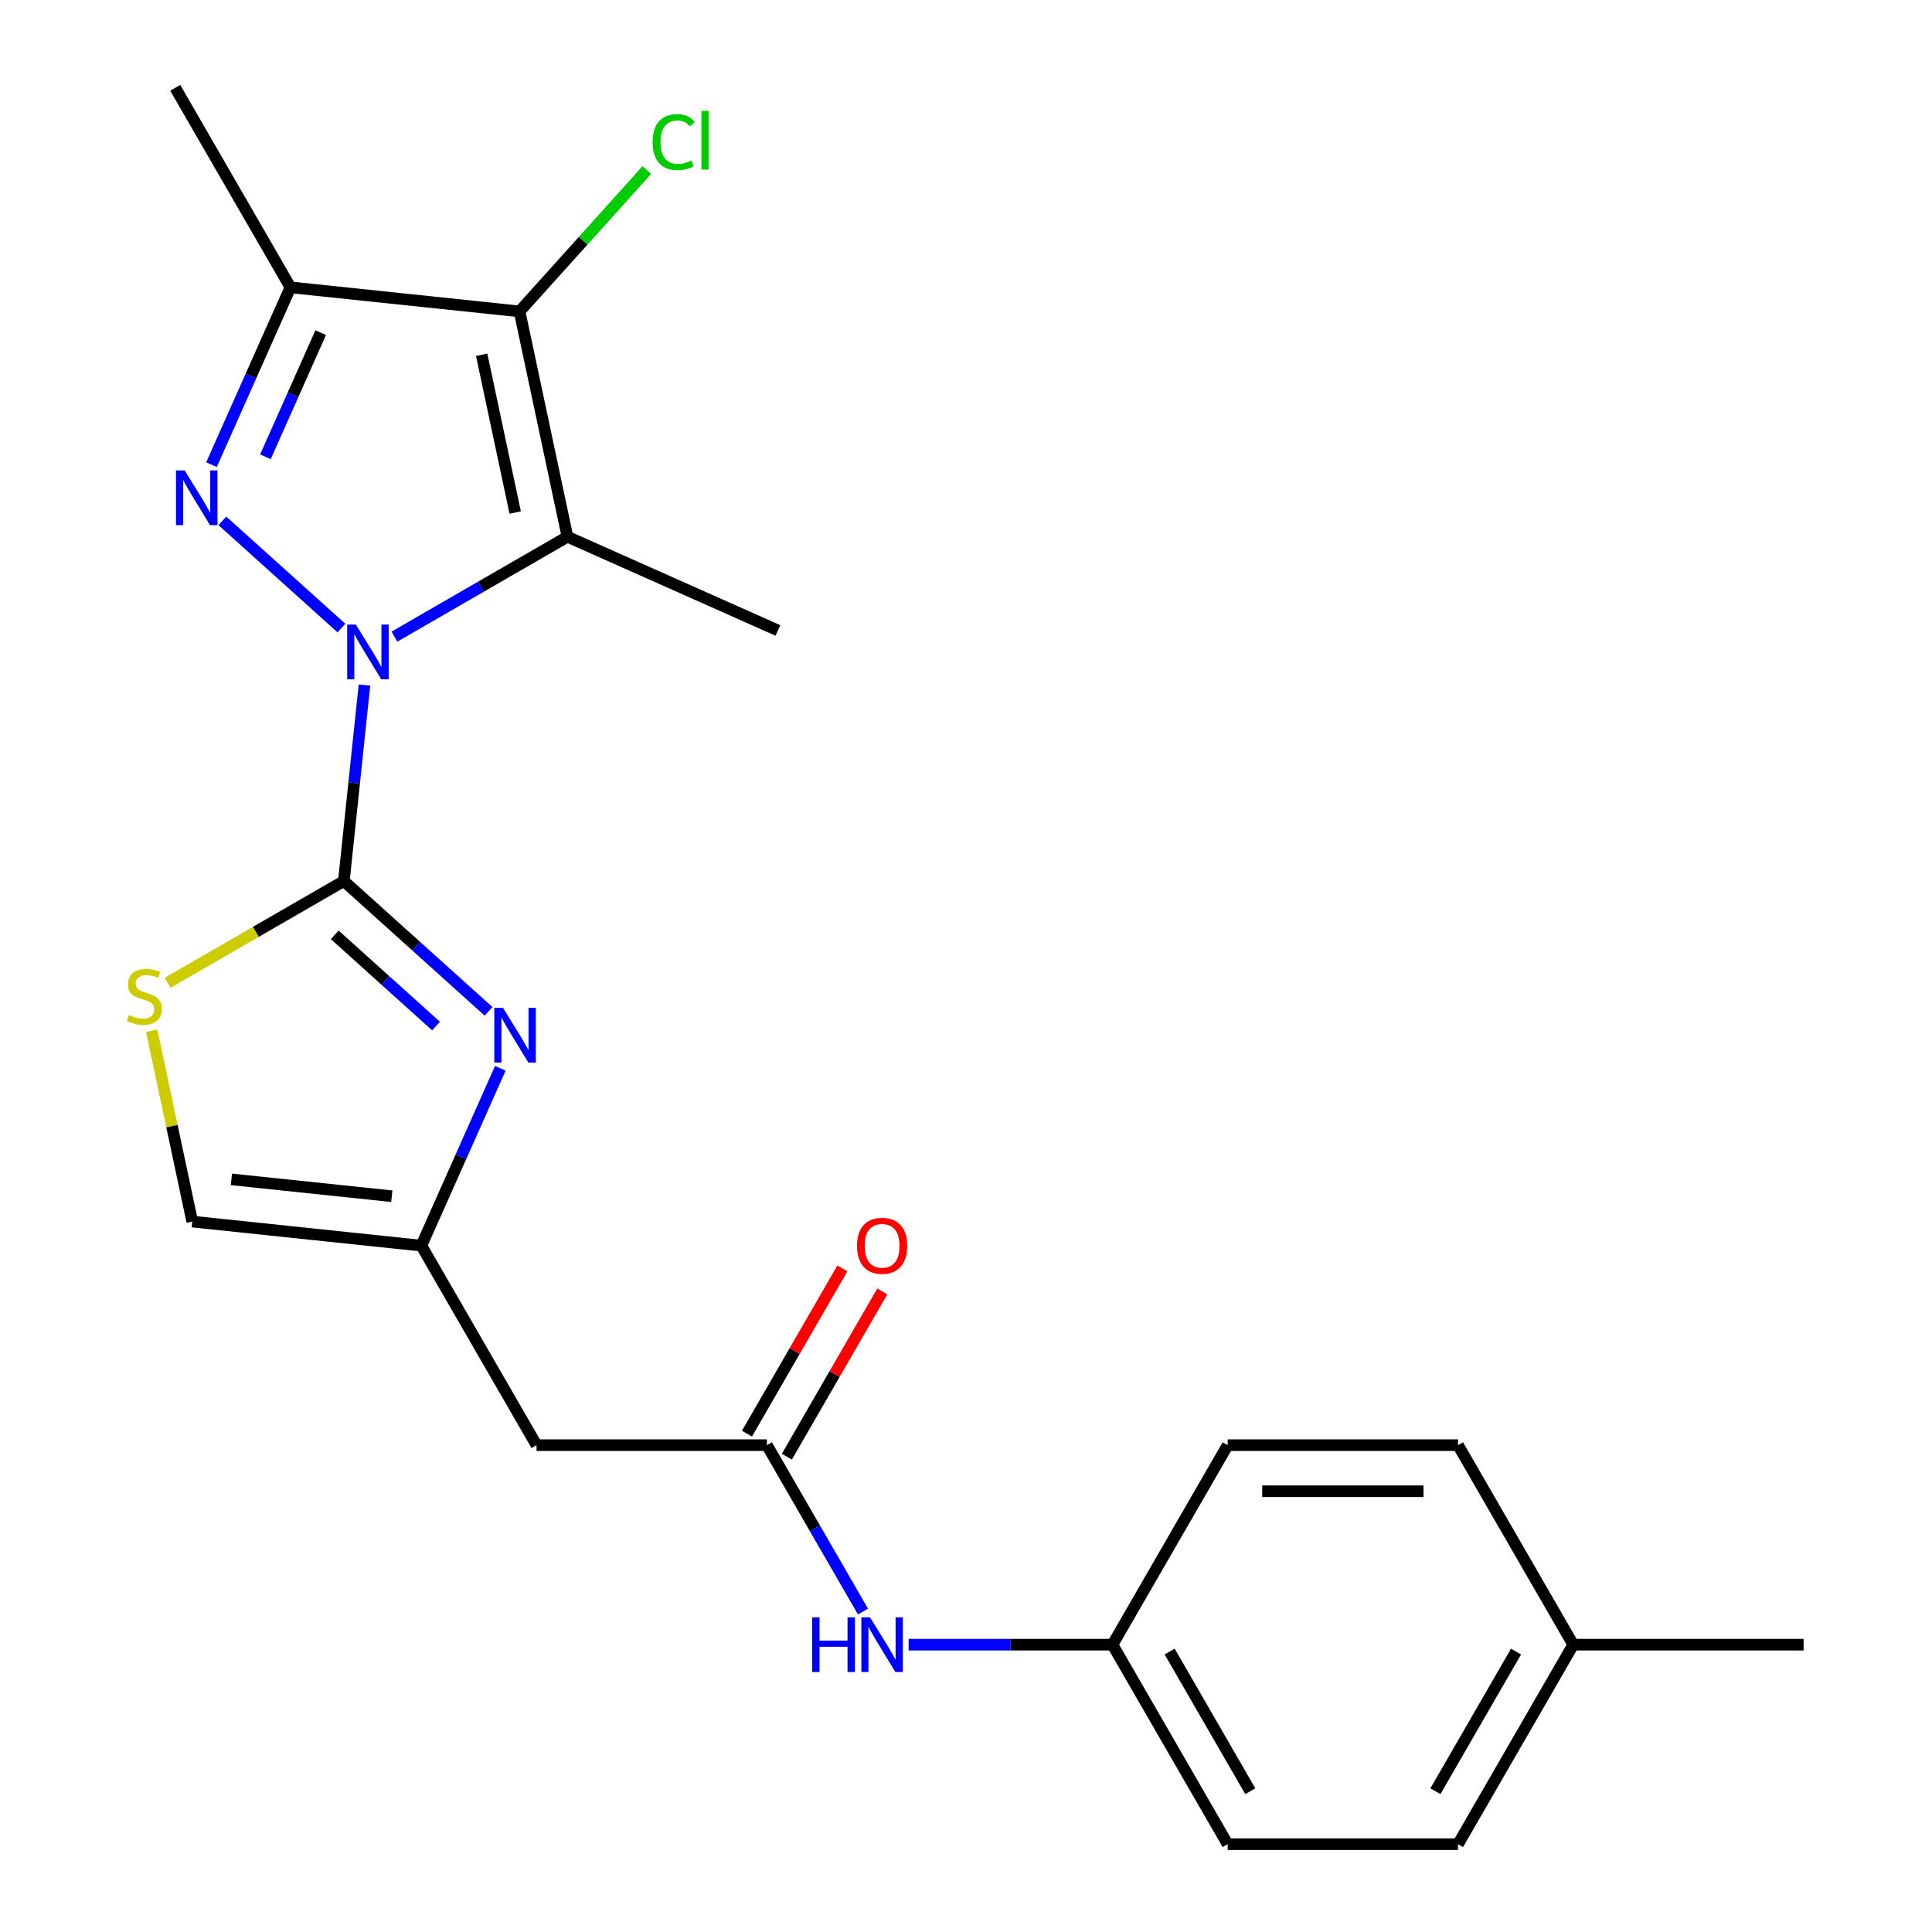 <?xml version='1.0' encoding='iso-8859-1'?>
<svg version='1.1' baseProfile='full'
              xmlns='http://www.w3.org/2000/svg'
                      xmlns:rdkit='http://www.rdkit.org/xml'
                      xmlns:xlink='http://www.w3.org/1999/xlink'
                  xml:space='preserve'
width='1000px' height='1000px' viewBox='0 0 1000 1000'>
<!-- END OF HEADER -->
<rect style='opacity:1.0;fill:#FFFFFF;stroke:none' width='1000' height='1000' x='0' y='0'> </rect>
<path class='bond-0' d='M 188.643,354.581 L 183.311,405.305' style='fill:none;fill-rule:evenodd;stroke:#0000FF;stroke-width:6px;stroke-linecap:butt;stroke-linejoin:miter;stroke-opacity:1' />
<path class='bond-0' d='M 183.311,405.305 L 177.98,456.028' style='fill:none;fill-rule:evenodd;stroke:#000000;stroke-width:6px;stroke-linecap:butt;stroke-linejoin:miter;stroke-opacity:1' />
<path class='bond-1' d='M 176.723,325.086 L 115.09,269.591' style='fill:none;fill-rule:evenodd;stroke:#0000FF;stroke-width:6px;stroke-linecap:butt;stroke-linejoin:miter;stroke-opacity:1' />
<path class='bond-2' d='M 204.165,329.518 L 248.938,303.669' style='fill:none;fill-rule:evenodd;stroke:#0000FF;stroke-width:6px;stroke-linecap:butt;stroke-linejoin:miter;stroke-opacity:1' />
<path class='bond-2' d='M 248.938,303.669 L 293.71,277.82' style='fill:none;fill-rule:evenodd;stroke:#000000;stroke-width:6px;stroke-linecap:butt;stroke-linejoin:miter;stroke-opacity:1' />
<path class='bond-5' d='M 177.98,456.028 L 215.426,489.745' style='fill:none;fill-rule:evenodd;stroke:#000000;stroke-width:6px;stroke-linecap:butt;stroke-linejoin:miter;stroke-opacity:1' />
<path class='bond-5' d='M 215.426,489.745 L 252.873,523.462' style='fill:none;fill-rule:evenodd;stroke:#0000FF;stroke-width:6px;stroke-linecap:butt;stroke-linejoin:miter;stroke-opacity:1' />
<path class='bond-5' d='M 173.256,483.866 L 199.469,507.467' style='fill:none;fill-rule:evenodd;stroke:#000000;stroke-width:6px;stroke-linecap:butt;stroke-linejoin:miter;stroke-opacity:1' />
<path class='bond-5' d='M 199.469,507.467 L 225.681,531.069' style='fill:none;fill-rule:evenodd;stroke:#0000FF;stroke-width:6px;stroke-linecap:butt;stroke-linejoin:miter;stroke-opacity:1' />
<path class='bond-6' d='M 177.98,456.028 L 132.378,482.357' style='fill:none;fill-rule:evenodd;stroke:#000000;stroke-width:6px;stroke-linecap:butt;stroke-linejoin:miter;stroke-opacity:1' />
<path class='bond-6' d='M 132.378,482.357 L 86.775,508.685' style='fill:none;fill-rule:evenodd;stroke:#CCCC00;stroke-width:6px;stroke-linecap:butt;stroke-linejoin:miter;stroke-opacity:1' />
<path class='bond-4' d='M 109.463,240.511 L 129.897,194.616' style='fill:none;fill-rule:evenodd;stroke:#0000FF;stroke-width:6px;stroke-linecap:butt;stroke-linejoin:miter;stroke-opacity:1' />
<path class='bond-4' d='M 129.897,194.616 L 150.331,148.72' style='fill:none;fill-rule:evenodd;stroke:#000000;stroke-width:6px;stroke-linecap:butt;stroke-linejoin:miter;stroke-opacity:1' />
<path class='bond-4' d='M 137.379,236.443 L 151.683,204.316' style='fill:none;fill-rule:evenodd;stroke:#0000FF;stroke-width:6px;stroke-linecap:butt;stroke-linejoin:miter;stroke-opacity:1' />
<path class='bond-4' d='M 151.683,204.316 L 165.987,172.189' style='fill:none;fill-rule:evenodd;stroke:#000000;stroke-width:6px;stroke-linecap:butt;stroke-linejoin:miter;stroke-opacity:1' />
<path class='bond-3' d='M 293.71,277.82 L 268.918,161.184' style='fill:none;fill-rule:evenodd;stroke:#000000;stroke-width:6px;stroke-linecap:butt;stroke-linejoin:miter;stroke-opacity:1' />
<path class='bond-3' d='M 266.664,265.283 L 249.31,183.638' style='fill:none;fill-rule:evenodd;stroke:#000000;stroke-width:6px;stroke-linecap:butt;stroke-linejoin:miter;stroke-opacity:1' />
<path class='bond-15' d='M 293.71,277.82 L 402.642,326.319' style='fill:none;fill-rule:evenodd;stroke:#000000;stroke-width:6px;stroke-linecap:butt;stroke-linejoin:miter;stroke-opacity:1' />
<path class='bond-12' d='M 268.918,161.184 L 301.862,124.597' style='fill:none;fill-rule:evenodd;stroke:#000000;stroke-width:6px;stroke-linecap:butt;stroke-linejoin:miter;stroke-opacity:1' />
<path class='bond-12' d='M 301.862,124.597 L 334.805,88.01' style='fill:none;fill-rule:evenodd;stroke:#00CC00;stroke-width:6px;stroke-linecap:butt;stroke-linejoin:miter;stroke-opacity:1' />
<path class='bond-23' d='M 268.918,161.184 L 150.331,148.72' style='fill:none;fill-rule:evenodd;stroke:#000000;stroke-width:6px;stroke-linecap:butt;stroke-linejoin:miter;stroke-opacity:1' />
<path class='bond-16' d='M 150.331,148.72 L 90.71,45.455' style='fill:none;fill-rule:evenodd;stroke:#000000;stroke-width:6px;stroke-linecap:butt;stroke-linejoin:miter;stroke-opacity:1' />
<path class='bond-7' d='M 258.962,552.957 L 238.528,598.853' style='fill:none;fill-rule:evenodd;stroke:#0000FF;stroke-width:6px;stroke-linecap:butt;stroke-linejoin:miter;stroke-opacity:1' />
<path class='bond-7' d='M 238.528,598.853 L 218.094,644.748' style='fill:none;fill-rule:evenodd;stroke:#000000;stroke-width:6px;stroke-linecap:butt;stroke-linejoin:miter;stroke-opacity:1' />
<path class='bond-10' d='M 78.511,533.51 L 89.008,582.897' style='fill:none;fill-rule:evenodd;stroke:#CCCC00;stroke-width:6px;stroke-linecap:butt;stroke-linejoin:miter;stroke-opacity:1' />
<path class='bond-10' d='M 89.008,582.897 L 99.506,632.284' style='fill:none;fill-rule:evenodd;stroke:#000000;stroke-width:6px;stroke-linecap:butt;stroke-linejoin:miter;stroke-opacity:1' />
<path class='bond-9' d='M 218.094,644.748 L 277.714,748.014' style='fill:none;fill-rule:evenodd;stroke:#000000;stroke-width:6px;stroke-linecap:butt;stroke-linejoin:miter;stroke-opacity:1' />
<path class='bond-24' d='M 218.094,644.748 L 99.506,632.284' style='fill:none;fill-rule:evenodd;stroke:#000000;stroke-width:6px;stroke-linecap:butt;stroke-linejoin:miter;stroke-opacity:1' />
<path class='bond-24' d='M 202.798,619.161 L 119.787,610.436' style='fill:none;fill-rule:evenodd;stroke:#000000;stroke-width:6px;stroke-linecap:butt;stroke-linejoin:miter;stroke-opacity:1' />
<path class='bond-8' d='M 396.955,748.014 L 277.714,748.014' style='fill:none;fill-rule:evenodd;stroke:#000000;stroke-width:6px;stroke-linecap:butt;stroke-linejoin:miter;stroke-opacity:1' />
<path class='bond-11' d='M 396.955,748.014 L 421.817,791.076' style='fill:none;fill-rule:evenodd;stroke:#000000;stroke-width:6px;stroke-linecap:butt;stroke-linejoin:miter;stroke-opacity:1' />
<path class='bond-11' d='M 421.817,791.076 L 446.68,834.139' style='fill:none;fill-rule:evenodd;stroke:#0000FF;stroke-width:6px;stroke-linecap:butt;stroke-linejoin:miter;stroke-opacity:1' />
<path class='bond-13' d='M 407.282,753.976 L 431.971,711.214' style='fill:none;fill-rule:evenodd;stroke:#000000;stroke-width:6px;stroke-linecap:butt;stroke-linejoin:miter;stroke-opacity:1' />
<path class='bond-13' d='M 431.971,711.214 L 456.66,668.451' style='fill:none;fill-rule:evenodd;stroke:#FF0000;stroke-width:6px;stroke-linecap:butt;stroke-linejoin:miter;stroke-opacity:1' />
<path class='bond-13' d='M 386.629,742.052 L 411.318,699.289' style='fill:none;fill-rule:evenodd;stroke:#000000;stroke-width:6px;stroke-linecap:butt;stroke-linejoin:miter;stroke-opacity:1' />
<path class='bond-13' d='M 411.318,699.289 L 436.007,656.527' style='fill:none;fill-rule:evenodd;stroke:#FF0000;stroke-width:6px;stroke-linecap:butt;stroke-linejoin:miter;stroke-opacity:1' />
<path class='bond-14' d='M 470.297,851.28 L 523.057,851.28' style='fill:none;fill-rule:evenodd;stroke:#0000FF;stroke-width:6px;stroke-linecap:butt;stroke-linejoin:miter;stroke-opacity:1' />
<path class='bond-14' d='M 523.057,851.28 L 575.817,851.28' style='fill:none;fill-rule:evenodd;stroke:#000000;stroke-width:6px;stroke-linecap:butt;stroke-linejoin:miter;stroke-opacity:1' />
<path class='bond-18' d='M 575.817,851.28 L 635.438,748.014' style='fill:none;fill-rule:evenodd;stroke:#000000;stroke-width:6px;stroke-linecap:butt;stroke-linejoin:miter;stroke-opacity:1' />
<path class='bond-19' d='M 575.817,851.28 L 635.438,954.545' style='fill:none;fill-rule:evenodd;stroke:#000000;stroke-width:6px;stroke-linecap:butt;stroke-linejoin:miter;stroke-opacity:1' />
<path class='bond-19' d='M 605.413,854.845 L 647.148,927.131' style='fill:none;fill-rule:evenodd;stroke:#000000;stroke-width:6px;stroke-linecap:butt;stroke-linejoin:miter;stroke-opacity:1' />
<path class='bond-17' d='M 814.299,851.28 L 754.679,954.545' style='fill:none;fill-rule:evenodd;stroke:#000000;stroke-width:6px;stroke-linecap:butt;stroke-linejoin:miter;stroke-opacity:1' />
<path class='bond-17' d='M 784.703,854.845 L 742.969,927.131' style='fill:none;fill-rule:evenodd;stroke:#000000;stroke-width:6px;stroke-linecap:butt;stroke-linejoin:miter;stroke-opacity:1' />
<path class='bond-22' d='M 814.299,851.28 L 933.54,851.28' style='fill:none;fill-rule:evenodd;stroke:#000000;stroke-width:6px;stroke-linecap:butt;stroke-linejoin:miter;stroke-opacity:1' />
<path class='bond-25' d='M 814.299,851.28 L 754.679,748.014' style='fill:none;fill-rule:evenodd;stroke:#000000;stroke-width:6px;stroke-linecap:butt;stroke-linejoin:miter;stroke-opacity:1' />
<path class='bond-20' d='M 635.438,748.014 L 754.679,748.014' style='fill:none;fill-rule:evenodd;stroke:#000000;stroke-width:6px;stroke-linecap:butt;stroke-linejoin:miter;stroke-opacity:1' />
<path class='bond-20' d='M 653.324,771.862 L 736.792,771.862' style='fill:none;fill-rule:evenodd;stroke:#000000;stroke-width:6px;stroke-linecap:butt;stroke-linejoin:miter;stroke-opacity:1' />
<path class='bond-21' d='M 635.438,954.545 L 754.679,954.545' style='fill:none;fill-rule:evenodd;stroke:#000000;stroke-width:6px;stroke-linecap:butt;stroke-linejoin:miter;stroke-opacity:1' />
<path  class='atom-0' d='M 184.184 323.28
L 193.464 338.28
Q 194.384 339.76, 195.864 342.44
Q 197.344 345.12, 197.424 345.28
L 197.424 323.28
L 201.184 323.28
L 201.184 351.6
L 197.304 351.6
L 187.344 335.2
Q 186.184 333.28, 184.944 331.08
Q 183.744 328.88, 183.384 328.2
L 183.384 351.6
L 179.704 351.6
L 179.704 323.28
L 184.184 323.28
' fill='#0000FF'/>
<path  class='atom-2' d='M 95.571 243.492
L 104.851 258.492
Q 105.771 259.972, 107.251 262.652
Q 108.731 265.332, 108.811 265.492
L 108.811 243.492
L 112.571 243.492
L 112.571 271.812
L 108.691 271.812
L 98.731 255.412
Q 97.571 253.492, 96.331 251.292
Q 95.131 249.092, 94.771 248.412
L 94.771 271.812
L 91.091 271.812
L 91.091 243.492
L 95.571 243.492
' fill='#0000FF'/>
<path  class='atom-6' d='M 260.334 521.656
L 269.614 536.656
Q 270.534 538.136, 272.014 540.816
Q 273.494 543.496, 273.574 543.656
L 273.574 521.656
L 277.334 521.656
L 277.334 549.976
L 273.454 549.976
L 263.494 533.576
Q 262.334 531.656, 261.094 529.456
Q 259.894 527.256, 259.534 526.576
L 259.534 549.976
L 255.854 549.976
L 255.854 521.656
L 260.334 521.656
' fill='#0000FF'/>
<path  class='atom-7' d='M 66.714 525.369
Q 67.034 525.489, 68.354 526.049
Q 69.674 526.609, 71.114 526.969
Q 72.594 527.289, 74.034 527.289
Q 76.714 527.289, 78.274 526.009
Q 79.834 524.689, 79.834 522.409
Q 79.834 520.849, 79.034 519.889
Q 78.274 518.929, 77.074 518.409
Q 75.874 517.889, 73.874 517.289
Q 71.354 516.529, 69.834 515.809
Q 68.354 515.089, 67.274 513.569
Q 66.234 512.049, 66.234 509.489
Q 66.234 505.929, 68.634 503.729
Q 71.074 501.529, 75.874 501.529
Q 79.154 501.529, 82.874 503.089
L 81.954 506.169
Q 78.554 504.769, 75.994 504.769
Q 73.234 504.769, 71.714 505.929
Q 70.194 507.049, 70.234 509.009
Q 70.234 510.529, 70.994 511.449
Q 71.794 512.369, 72.914 512.889
Q 74.074 513.409, 75.994 514.009
Q 78.554 514.809, 80.074 515.609
Q 81.594 516.409, 82.674 518.049
Q 83.794 519.649, 83.794 522.409
Q 83.794 526.329, 81.154 528.449
Q 78.554 530.529, 74.194 530.529
Q 71.674 530.529, 69.754 529.969
Q 67.874 529.449, 65.634 528.529
L 66.714 525.369
' fill='#CCCC00'/>
<path  class='atom-12' d='M 420.356 837.12
L 424.196 837.12
L 424.196 849.16
L 438.676 849.16
L 438.676 837.12
L 442.516 837.12
L 442.516 865.44
L 438.676 865.44
L 438.676 852.36
L 424.196 852.36
L 424.196 865.44
L 420.356 865.44
L 420.356 837.12
' fill='#0000FF'/>
<path  class='atom-12' d='M 450.316 837.12
L 459.596 852.12
Q 460.516 853.6, 461.996 856.28
Q 463.476 858.96, 463.556 859.12
L 463.556 837.12
L 467.316 837.12
L 467.316 865.44
L 463.436 865.44
L 453.476 849.04
Q 452.316 847.12, 451.076 844.92
Q 449.876 842.72, 449.516 842.04
L 449.516 865.44
L 445.836 865.44
L 445.836 837.12
L 450.316 837.12
' fill='#0000FF'/>
<path  class='atom-13' d='M 337.786 73.551
Q 337.786 66.511, 341.066 62.831
Q 344.386 59.111, 350.666 59.111
Q 356.506 59.111, 359.626 63.231
L 356.986 65.391
Q 354.706 62.391, 350.666 62.391
Q 346.386 62.391, 344.106 65.271
Q 341.866 68.111, 341.866 73.551
Q 341.866 79.151, 344.186 82.031
Q 346.546 84.911, 351.106 84.911
Q 354.226 84.911, 357.866 83.031
L 358.986 86.031
Q 357.506 86.991, 355.266 87.551
Q 353.026 88.111, 350.546 88.111
Q 344.386 88.111, 341.066 84.351
Q 337.786 80.591, 337.786 73.551
' fill='#00CC00'/>
<path  class='atom-13' d='M 363.066 57.391
L 366.746 57.391
L 366.746 87.751
L 363.066 87.751
L 363.066 57.391
' fill='#00CC00'/>
<path  class='atom-14' d='M 443.576 644.828
Q 443.576 638.028, 446.936 634.228
Q 450.296 630.428, 456.576 630.428
Q 462.856 630.428, 466.216 634.228
Q 469.576 638.028, 469.576 644.828
Q 469.576 651.708, 466.176 655.628
Q 462.776 659.508, 456.576 659.508
Q 450.336 659.508, 446.936 655.628
Q 443.576 651.748, 443.576 644.828
M 456.576 656.308
Q 460.896 656.308, 463.216 653.428
Q 465.576 650.508, 465.576 644.828
Q 465.576 639.268, 463.216 636.468
Q 460.896 633.628, 456.576 633.628
Q 452.256 633.628, 449.896 636.428
Q 447.576 639.228, 447.576 644.828
Q 447.576 650.548, 449.896 653.428
Q 452.256 656.308, 456.576 656.308
' fill='#FF0000'/>
</svg>
